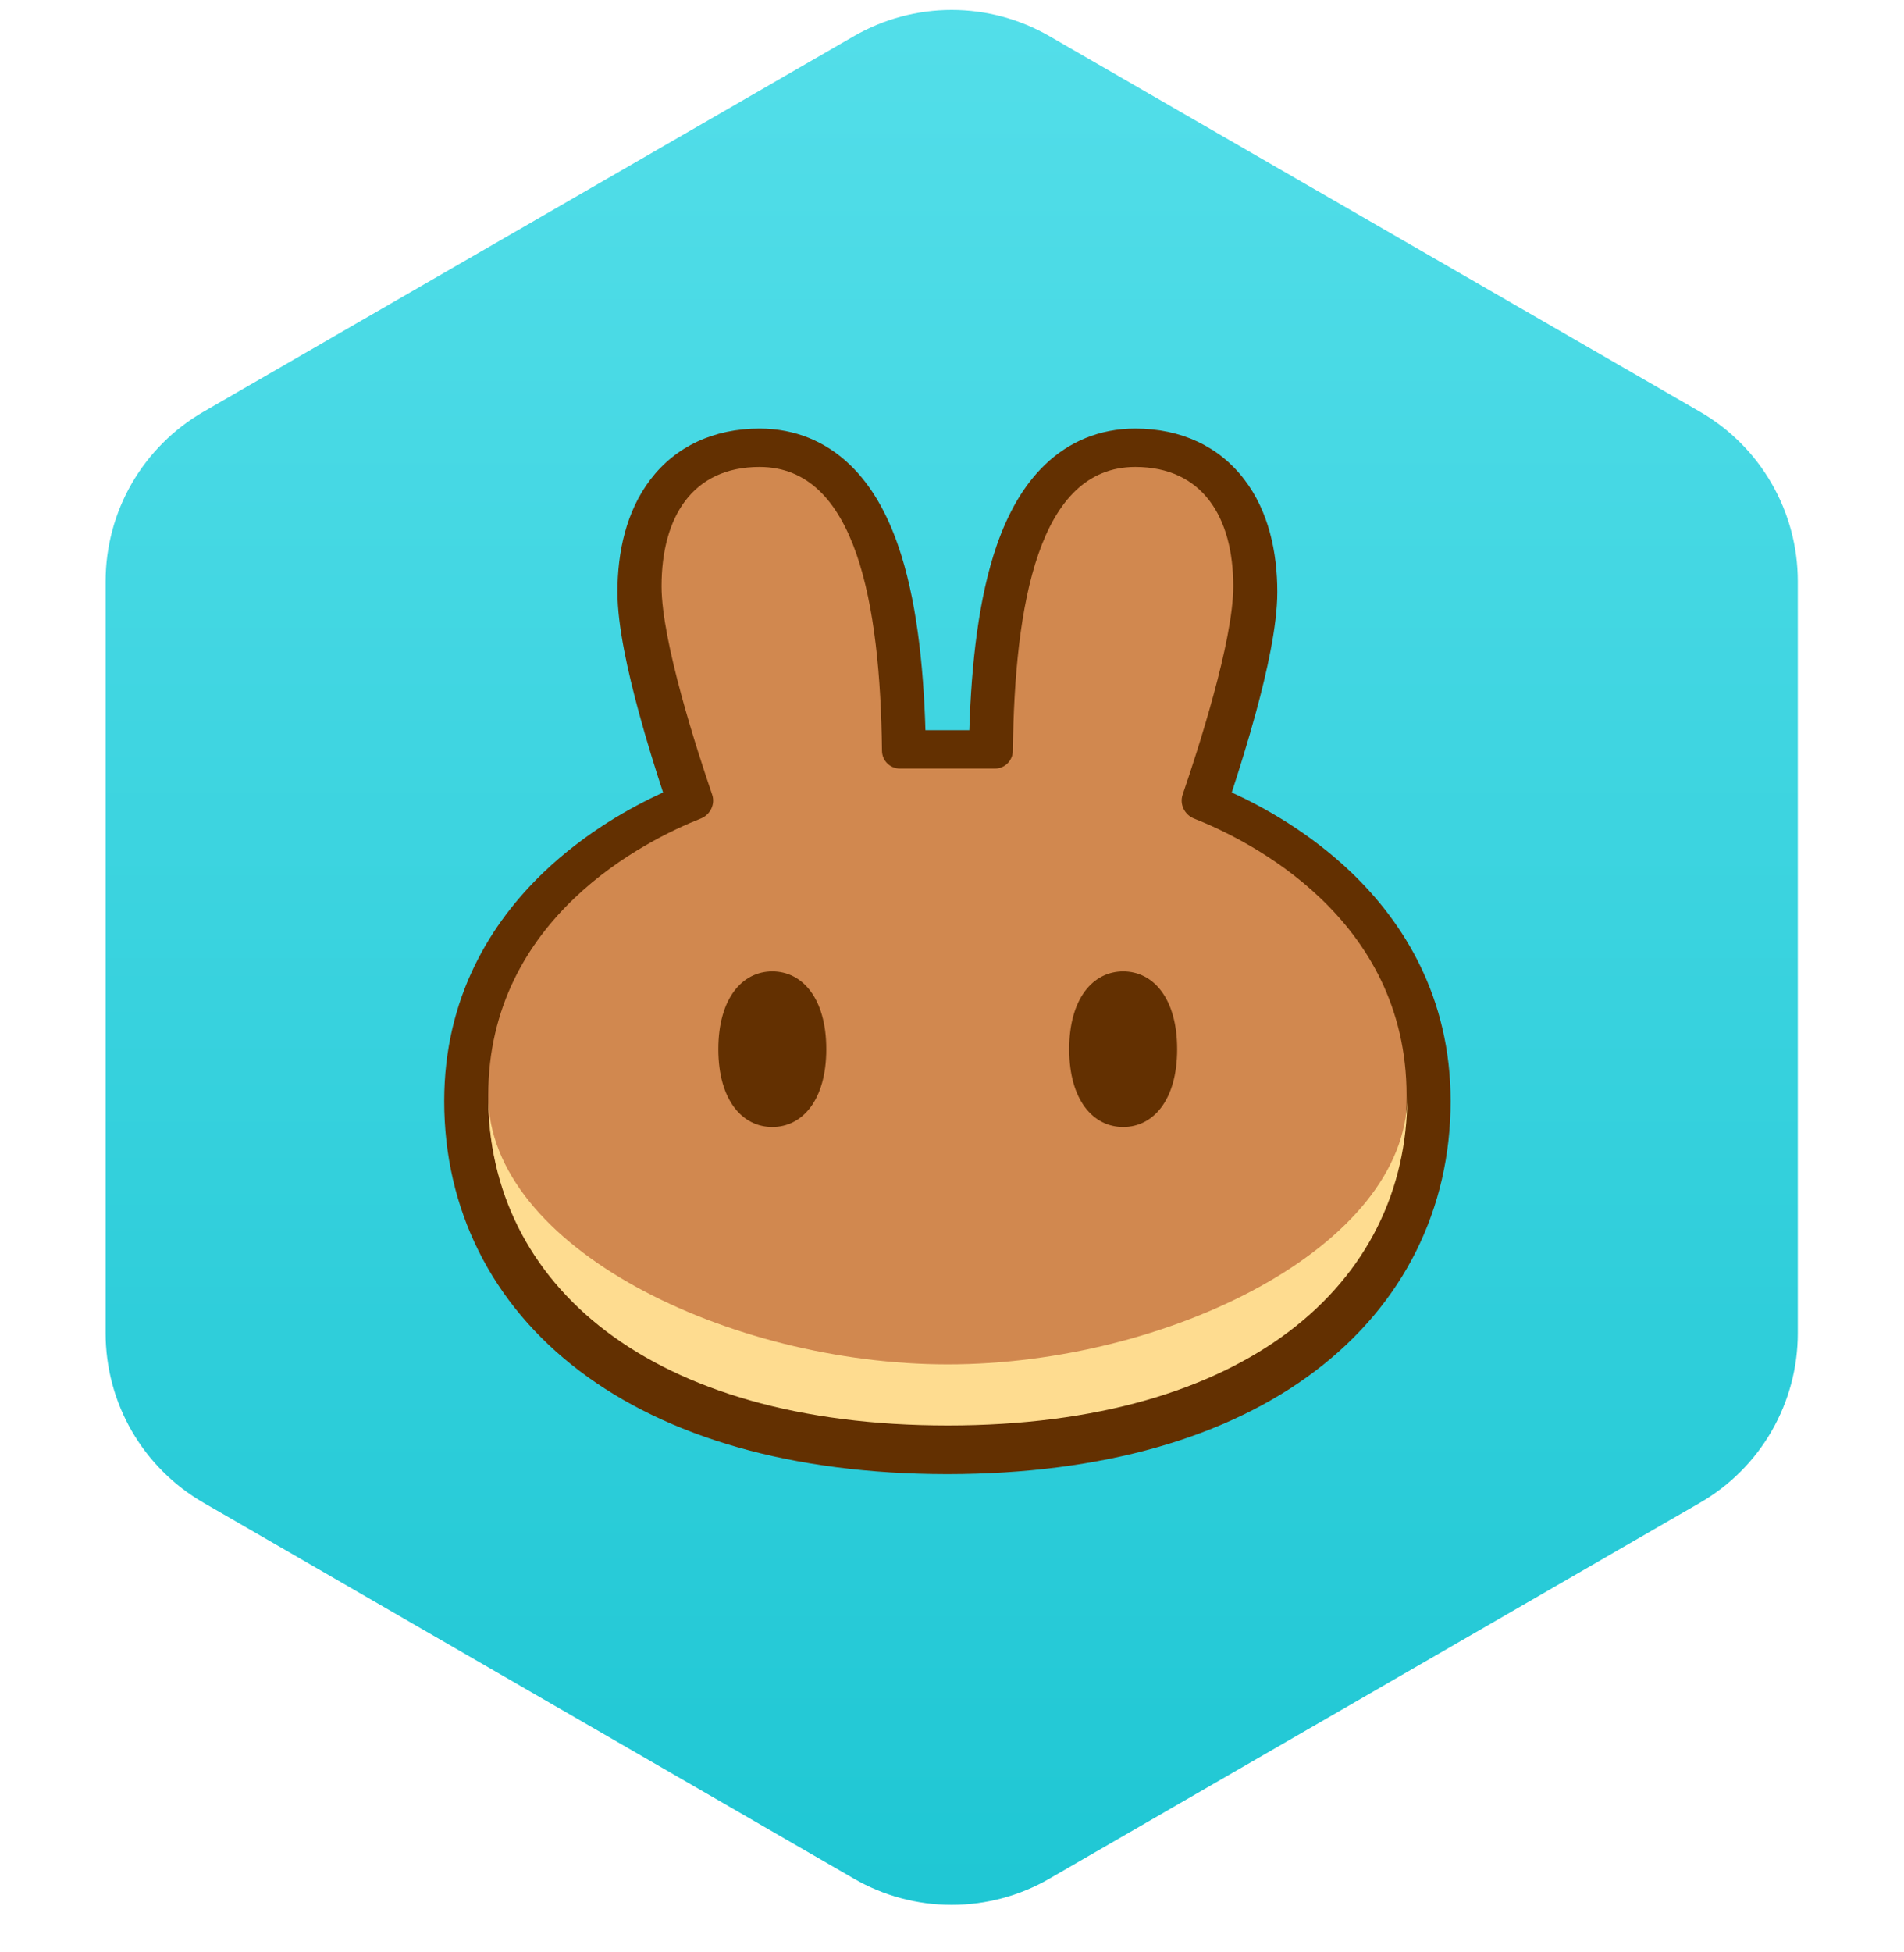 <svg width="40" height="41" viewBox="0 0 40 41" fill="none" xmlns="http://www.w3.org/2000/svg">
<g clip-path="url(#clip0_1938_58890)">
<path fill-rule="evenodd" clip-rule="evenodd" d="M22.046 0.759L35.717 8.649C36.341 9.01 36.859 9.528 37.219 10.153C37.579 10.777 37.769 11.486 37.769 12.206V27.999C37.769 28.72 37.579 29.428 37.219 30.053C36.859 30.677 36.341 31.196 35.717 31.556L22.046 39.452C21.422 39.813 20.714 40.002 19.993 40.002C19.272 40.002 18.564 39.813 17.94 39.452L4.271 31.555C3.647 31.194 3.129 30.676 2.768 30.051C2.408 29.427 2.219 28.719 2.219 27.998V12.206C2.219 11.486 2.408 10.777 2.768 10.153C3.129 9.528 3.647 9.01 4.271 8.649L17.94 0.759C18.564 0.399 19.272 0.209 19.993 0.209C20.714 0.209 21.422 0.399 22.046 0.759Z" fill="url(#paint0_linear_1938_58890)"/>
<g clip-path="url(#clip1_1938_58890)">
<path fill-rule="evenodd" clip-rule="evenodd" d="M19.895 30.957C16.635 30.954 14.009 30.18 12.174 28.789C10.317 27.381 9.332 25.383 9.332 23.123C9.332 20.945 10.315 19.374 11.427 18.313C12.298 17.481 13.26 16.948 13.93 16.642C13.778 16.181 13.589 15.579 13.42 14.957C13.194 14.124 12.972 13.148 12.972 12.432C12.972 11.585 13.159 10.734 13.662 10.073C14.194 9.374 14.994 9 15.957 9C16.709 9 17.348 9.276 17.848 9.753C18.326 10.208 18.644 10.813 18.864 11.444C19.25 12.552 19.4 13.945 19.442 15.334H20.364C20.407 13.945 20.557 12.552 20.943 11.444C21.163 10.813 21.481 10.209 21.959 9.753C22.459 9.276 23.098 9 23.85 9C24.813 9 25.613 9.374 26.144 10.073C26.648 10.734 26.834 11.585 26.834 12.432C26.834 13.148 26.612 14.124 26.386 14.957C26.217 15.579 26.028 16.181 25.877 16.642C26.546 16.948 27.508 17.481 28.38 18.313C29.492 19.374 30.475 20.945 30.475 23.123C30.475 25.383 29.49 27.381 27.633 28.789C25.798 30.18 23.172 30.954 19.911 30.957H19.895Z" fill="#633001"/>
<path d="M15.957 9.806C14.547 9.806 13.898 10.858 13.898 12.312C13.898 13.469 14.652 15.785 14.961 16.686C15.031 16.889 14.921 17.111 14.722 17.19C13.592 17.636 10.257 19.267 10.257 23.004C10.257 26.94 13.646 29.907 19.896 29.912H19.911C26.161 29.907 29.55 26.94 29.55 23.004C29.55 19.267 26.215 17.636 25.085 17.19C24.886 17.111 24.776 16.889 24.846 16.686C25.155 15.785 25.909 13.469 25.909 12.312C25.909 10.858 25.26 9.806 23.85 9.806C21.82 9.806 21.315 12.681 21.278 15.767C21.276 15.973 21.11 16.14 20.903 16.14H18.904C18.698 16.14 18.531 15.973 18.529 15.767C18.493 12.681 17.987 9.806 15.957 9.806Z" fill="#D1884F"/>
<path d="M19.911 28.652C15.319 28.652 10.265 26.194 10.257 23.012V23.026C10.257 26.966 13.651 29.935 19.911 29.935C26.17 29.935 29.565 26.966 29.565 23.026V23.012C29.557 26.194 24.503 28.652 19.911 28.652Z" fill="#FEDC90"/>
<path d="M17.359 22.033C17.359 23.108 16.852 23.667 16.225 23.667C15.599 23.667 15.091 23.108 15.091 22.033C15.091 20.959 15.599 20.399 16.225 20.399C16.852 20.399 17.359 20.959 17.359 22.033ZM24.73 22.033C24.73 23.108 24.223 23.667 23.596 23.667C22.97 23.667 22.462 23.108 22.462 22.033C22.462 20.959 22.97 20.399 23.596 20.399C24.223 20.399 24.73 20.959 24.73 22.033Z" fill="#633001"/>
</g>
</g>
<defs>
<linearGradient id="paint0_linear_1938_58890" x1="19.994" y1="0.209" x2="19.994" y2="40.002" gradientUnits="userSpaceOnUse">
<stop stop-color="#53DEE9"/>
<stop offset="1" stop-color="#1FC7D4"/>
</linearGradient>
<clipPath id="clip0_1938_58890">
<rect width="40" height="40.002" fill="white"/>
</clipPath>
<clipPath id="clip1_1938_58890">
<rect width="21.889" height="22" fill="white" transform="translate(9 9)"/>
</clipPath>
</defs>
</svg>
